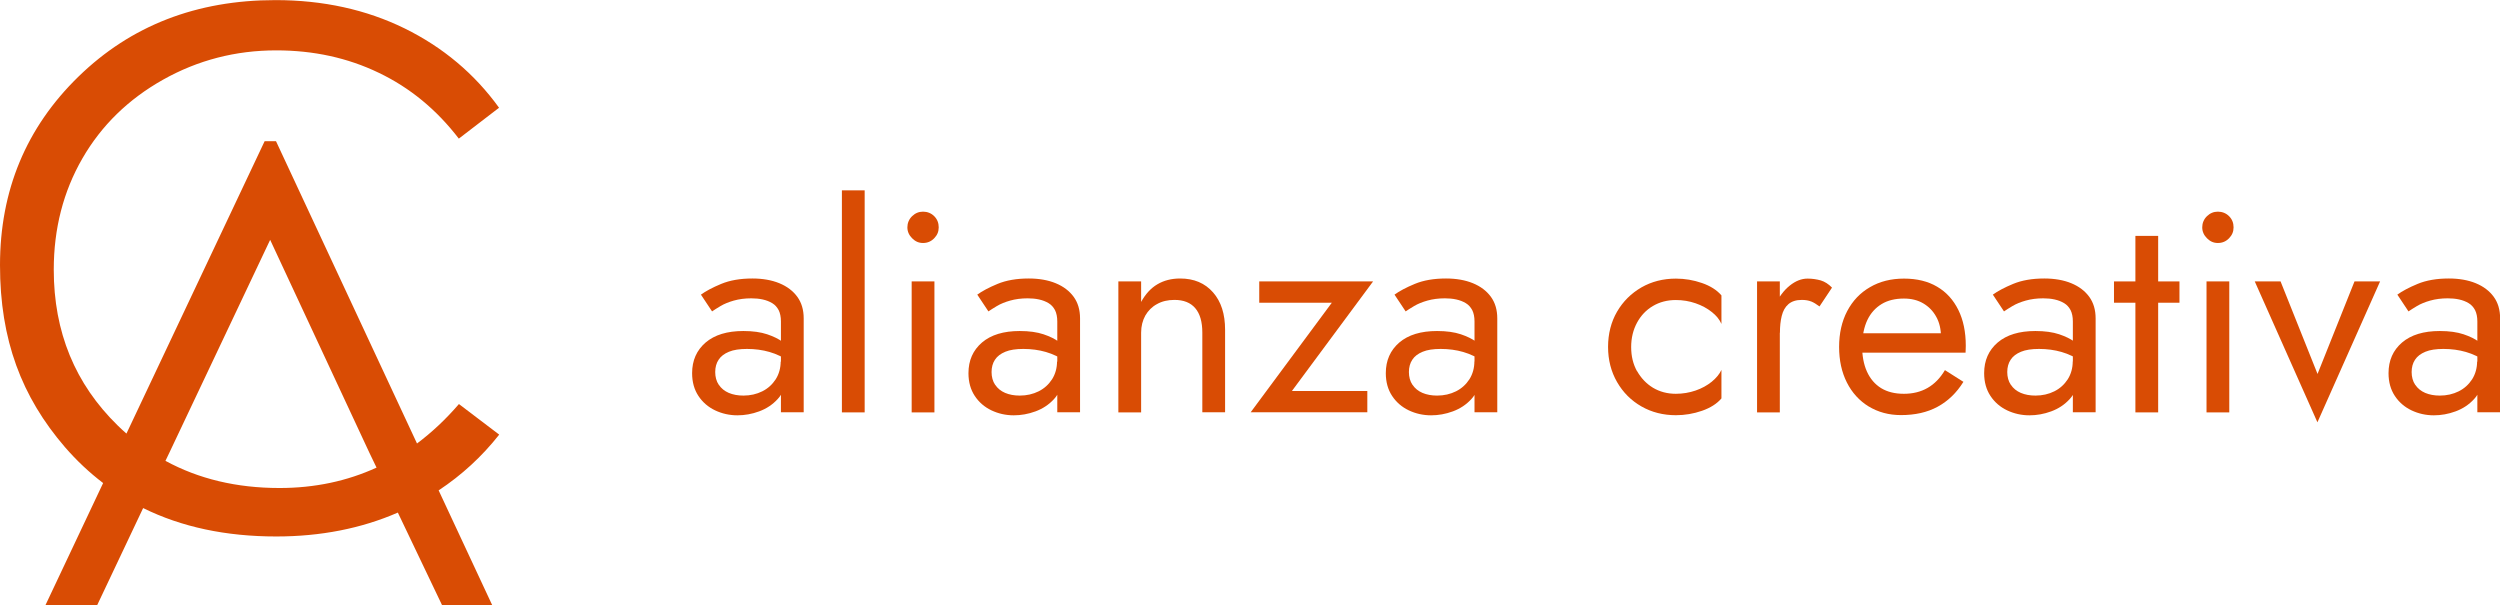 <svg xmlns="http://www.w3.org/2000/svg" id="Capa_2" data-name="Capa 2" viewBox="0 0 221.82 53.71"><defs><style>      .cls-1 {        fill: #d94c04;        stroke-width: 0px;      }    </style></defs><g id="Capa_1-2" data-name="Capa 1"><g><g><path class="cls-1" d="M63.78,34.14c.21.32.51.56.88.72.38.16.81.24,1.3.24.62,0,1.18-.13,1.68-.38.5-.25.89-.61,1.19-1.07.29-.46.44-1,.44-1.6l.4,1.52c0,.74-.22,1.36-.67,1.84-.45.49-.99.85-1.64,1.09-.65.24-1.29.35-1.93.35-.71,0-1.37-.15-1.98-.44-.61-.29-1.11-.72-1.48-1.28-.37-.56-.56-1.23-.56-2.02,0-1.13.4-2.03,1.2-2.72.8-.68,1.91-1.02,3.35-1.02.84,0,1.54.1,2.11.29.56.19,1.01.41,1.35.66.34.24.56.44.68.59v1.19c-.59-.4-1.2-.69-1.82-.87-.62-.18-1.29-.27-2-.27-.66,0-1.19.08-1.6.25-.41.17-.72.4-.92.71-.2.3-.3.67-.3,1.09s.1.82.32,1.14ZM62.18,26.15c.44-.32,1.04-.64,1.81-.96.77-.32,1.69-.48,2.77-.48.91,0,1.71.14,2.39.42.68.28,1.21.68,1.59,1.2.38.52.57,1.16.57,1.92v8.33h-2.02v-8.06c0-.4-.07-.74-.2-1-.14-.26-.32-.47-.57-.62s-.53-.26-.85-.33c-.32-.07-.66-.1-1.01-.1-.57,0-1.09.07-1.55.2-.46.13-.85.29-1.17.48-.32.19-.57.35-.76.48l-.99-1.49Z"></path><path class="cls-1" d="M76.72,16.89v19.7h-2.02v-19.7h2.02Z"></path><path class="cls-1" d="M80.93,19.18c.28-.27.6-.4.97-.4s.72.13.99.4c.27.27.4.6.4.99s-.13.69-.4.97c-.27.28-.6.42-.99.42s-.69-.14-.97-.42c-.28-.28-.42-.6-.42-.97s.14-.72.42-.99ZM82.91,24.97v11.62h-2.02v-11.62h2.02Z"></path><path class="cls-1" d="M88.3,34.14c.21.32.51.56.88.72.38.16.81.24,1.3.24.62,0,1.18-.13,1.68-.38.5-.25.89-.61,1.19-1.07.29-.46.44-1,.44-1.6l.4,1.52c0,.74-.22,1.36-.67,1.84-.45.49-.99.85-1.64,1.09-.65.24-1.29.35-1.93.35-.71,0-1.37-.15-1.98-.44s-1.11-.72-1.48-1.28c-.37-.56-.56-1.23-.56-2.02,0-1.13.4-2.03,1.2-2.72.8-.68,1.91-1.02,3.35-1.02.84,0,1.54.1,2.11.29.56.19,1.01.41,1.35.66.34.24.56.44.68.59v1.19c-.59-.4-1.2-.69-1.82-.87-.62-.18-1.29-.27-2-.27-.66,0-1.19.08-1.6.25-.41.17-.72.4-.92.71-.2.3-.3.67-.3,1.09s.1.82.32,1.14ZM86.7,26.15c.44-.32,1.04-.64,1.81-.96.77-.32,1.69-.48,2.77-.48.91,0,1.71.14,2.39.42.68.28,1.21.68,1.59,1.2.38.52.57,1.16.57,1.92v8.33h-2.02v-8.06c0-.4-.07-.74-.2-1-.14-.26-.32-.47-.57-.62s-.53-.26-.85-.33c-.32-.07-.66-.1-1.01-.1-.57,0-1.09.07-1.55.2-.46.13-.85.29-1.17.48-.32.19-.57.35-.76.48l-.99-1.49Z"></path><path class="cls-1" d="M106.05,27.34c-.42-.49-1.04-.73-1.84-.73-.59,0-1.11.12-1.55.37-.45.24-.79.59-1.04,1.02-.24.44-.37.94-.37,1.52v7.07h-2.02v-11.62h2.02v1.82c.39-.71.87-1.23,1.45-1.57.58-.34,1.25-.51,2.01-.51,1.23,0,2.2.41,2.92,1.23.72.82,1.07,1.92,1.07,3.32v7.32h-2.02v-7.07c0-.96-.21-1.68-.63-2.17Z"></path><path class="cls-1" d="M111.73,26.86v-1.89h10.1l-7.2,9.72h6.69v1.89h-10.35l7.2-9.72h-6.44Z"></path><path class="cls-1" d="M125.33,34.14c.21.32.51.56.88.72.38.16.81.24,1.3.24.62,0,1.18-.13,1.68-.38.5-.25.89-.61,1.19-1.07.29-.46.44-1,.44-1.6l.4,1.52c0,.74-.22,1.36-.67,1.84-.45.49-.99.85-1.64,1.09-.65.24-1.29.35-1.93.35-.71,0-1.37-.15-1.98-.44-.61-.29-1.11-.72-1.48-1.28-.37-.56-.56-1.23-.56-2.02,0-1.13.4-2.03,1.2-2.72.8-.68,1.91-1.02,3.35-1.02.84,0,1.54.1,2.11.29.56.19,1.01.41,1.35.66.34.24.56.44.68.59v1.19c-.59-.4-1.2-.69-1.82-.87-.62-.18-1.29-.27-2-.27-.66,0-1.19.08-1.6.25-.41.17-.72.4-.92.71-.2.3-.3.67-.3,1.09s.1.82.32,1.14ZM123.72,26.15c.44-.32,1.04-.64,1.81-.96.77-.32,1.69-.48,2.77-.48.91,0,1.71.14,2.39.42.68.28,1.21.68,1.59,1.2.38.52.57,1.16.57,1.92v8.33h-2.02v-8.06c0-.4-.07-.74-.2-1-.14-.26-.32-.47-.57-.62s-.53-.26-.85-.33c-.32-.07-.66-.1-1.01-.1-.57,0-1.09.07-1.55.2-.46.13-.85.29-1.17.48-.32.19-.57.35-.76.48l-.99-1.49Z"></path><path class="cls-1" d="M145.25,32.92c.35.62.82,1.12,1.41,1.48.6.36,1.28.54,2.03.54.62,0,1.21-.1,1.76-.29.55-.19,1.02-.45,1.43-.78.4-.33.69-.68.86-1.05v2.53c-.4.47-.98.84-1.73,1.1s-1.52.39-2.31.39c-1.13,0-2.15-.26-3.06-.78-.91-.52-1.63-1.24-2.16-2.16-.53-.92-.8-1.96-.8-3.12s.27-2.22.8-3.13c.53-.91,1.25-1.62,2.16-2.15.91-.52,1.93-.78,3.06-.78.79,0,1.56.13,2.31.39s1.33.63,1.73,1.1v2.53c-.17-.39-.45-.74-.86-1.06-.4-.32-.88-.58-1.43-.77-.55-.19-1.13-.29-1.76-.29-.76,0-1.44.18-2.03.53-.6.35-1.07.85-1.41,1.48s-.52,1.35-.52,2.16.17,1.52.52,2.15Z"></path><path class="cls-1" d="M157.92,36.59h-2.02v-11.62h2.02v11.62ZM160.7,26.75c-.22-.09-.5-.14-.83-.14-.51,0-.9.13-1.19.38s-.48.6-.59,1.04c-.11.44-.16.93-.16,1.49h-.91c0-.93.16-1.75.49-2.46s.75-1.28,1.28-1.71c.52-.42,1.05-.63,1.59-.63.42,0,.81.06,1.17.16.36.11.69.32,1,.64l-1.11,1.67c-.27-.2-.51-.35-.73-.44Z"></path><path class="cls-1" d="M165.81,36.07c-.83-.51-1.48-1.22-1.94-2.13-.46-.91-.69-1.96-.69-3.16s.24-2.27.72-3.18,1.15-1.62,2.02-2.12c.87-.51,1.87-.76,3.02-.76s2.13.24,2.94.72c.82.48,1.44,1.17,1.88,2.06.44.89.66,1.95.66,3.18,0,.12,0,.24-.01.37s-.01.21-.01.24h-9.93v-1.72h8.33l-.81,1.16c.05-.08.1-.21.15-.39.05-.18.08-.32.08-.44,0-.69-.14-1.29-.42-1.79-.28-.51-.66-.9-1.15-1.19-.49-.29-1.06-.43-1.72-.43-.77,0-1.44.16-1.98.49s-.97.8-1.26,1.41-.45,1.37-.47,2.26c0,.91.14,1.68.43,2.32.29.64.71,1.13,1.26,1.47.56.34,1.23.5,2.02.5s1.49-.17,2.1-.52c.61-.35,1.12-.87,1.54-1.58l1.64,1.04c-.61.98-1.37,1.71-2.29,2.21-.92.5-2,.74-3.25.74-1.08,0-2.03-.26-2.87-.77Z"></path><path class="cls-1" d="M178.42,34.14c.21.32.51.56.88.72.38.16.81.24,1.3.24.62,0,1.18-.13,1.68-.38.5-.25.89-.61,1.19-1.07.29-.46.44-1,.44-1.6l.4,1.52c0,.74-.22,1.36-.67,1.84-.45.49-.99.85-1.64,1.09-.65.24-1.29.35-1.93.35-.71,0-1.37-.15-1.98-.44-.61-.29-1.11-.72-1.48-1.28-.37-.56-.56-1.23-.56-2.02,0-1.13.4-2.03,1.2-2.72.8-.68,1.91-1.02,3.35-1.02.84,0,1.54.1,2.11.29.56.19,1.01.41,1.35.66.34.24.56.44.68.59v1.19c-.59-.4-1.2-.69-1.82-.87-.62-.18-1.29-.27-2-.27-.66,0-1.19.08-1.6.25-.41.17-.72.4-.92.71-.2.3-.3.67-.3,1.09s.1.82.32,1.14ZM176.81,26.15c.44-.32,1.04-.64,1.81-.96.77-.32,1.69-.48,2.77-.48.91,0,1.71.14,2.39.42.68.28,1.21.68,1.59,1.2.38.52.57,1.16.57,1.92v8.33h-2.02v-8.06c0-.4-.07-.74-.2-1-.14-.26-.32-.47-.57-.62s-.53-.26-.85-.33c-.32-.07-.66-.1-1.01-.1-.57,0-1.09.07-1.55.2-.46.13-.85.29-1.17.48-.32.19-.57.35-.76.48l-.99-1.49Z"></path><path class="cls-1" d="M193.38,24.97v1.89h-5.81v-1.89h5.81ZM191.49,20.93v15.66h-2.02v-15.66h2.02Z"></path><path class="cls-1" d="M195.82,19.18c.28-.27.6-.4.97-.4s.72.13.99.4c.27.27.4.6.4.99s-.13.69-.4.97c-.27.28-.6.42-.99.42s-.69-.14-.97-.42c-.28-.28-.42-.6-.42-.97s.14-.72.42-.99ZM197.8,24.97v11.62h-2.02v-11.62h2.02Z"></path><path class="cls-1" d="M202.35,24.97l3.28,8.21,3.28-8.21h2.27l-5.56,12.5-5.56-12.5h2.27Z"></path><path class="cls-1" d="M214.3,34.14c.21.32.51.56.88.72.38.16.81.24,1.3.24.62,0,1.18-.13,1.68-.38.5-.25.89-.61,1.19-1.07.29-.46.44-1,.44-1.6l.4,1.52c0,.74-.22,1.36-.67,1.84-.45.49-.99.85-1.64,1.09s-1.29.35-1.93.35c-.71,0-1.37-.15-1.98-.44s-1.11-.72-1.48-1.28c-.37-.56-.56-1.23-.56-2.02,0-1.13.4-2.03,1.2-2.72.8-.68,1.91-1.02,3.35-1.02.84,0,1.54.1,2.11.29.56.19,1.01.41,1.35.66.34.24.56.44.68.59v1.19c-.59-.4-1.2-.69-1.82-.87-.62-.18-1.29-.27-2-.27-.66,0-1.19.08-1.6.25-.41.17-.72.4-.92.71-.2.3-.3.67-.3,1.09s.1.82.32,1.14ZM212.7,26.15c.44-.32,1.04-.64,1.81-.96.77-.32,1.69-.48,2.77-.48.91,0,1.71.14,2.39.42.68.28,1.21.68,1.59,1.2.38.52.57,1.16.57,1.92v8.33h-2.02v-8.06c0-.4-.07-.74-.2-1-.14-.26-.32-.47-.57-.62s-.53-.26-.85-.33c-.32-.07-.66-.1-1.01-.1-.57,0-1.09.07-1.55.2-.46.13-.85.29-1.17.48-.32.19-.57.35-.76.48l-.99-1.49Z"></path></g><path class="cls-1" d="M44.29,38.56l-3.57-2.71c-1.16,1.35-2.41,2.52-3.72,3.5l-12.51-26.82h-1.01l-12.26,25.94c-.26-.23-.52-.46-.77-.71-3.79-3.7-5.68-8.3-5.68-13.83,0-3.65.85-6.94,2.54-9.87,1.69-2.93,4.08-5.26,7.16-6.99,3.08-1.73,6.43-2.6,10.04-2.6,3.31,0,6.34.66,9.1,1.99,2.76,1.32,5.13,3.27,7.1,5.84l3.57-2.74c-2.18-3.02-4.97-5.36-8.38-7.04-3.41-1.67-7.23-2.51-11.46-2.51-7,0-12.83,2.26-17.48,6.79C2.32,11.32,0,16.9,0,23.53s1.92,11.68,5.76,16.14c1.04,1.2,2.17,2.26,3.39,3.19l-5.13,10.86h4.59l4.09-8.64c3.4,1.68,7.34,2.52,11.81,2.52,3.95,0,7.55-.71,10.79-2.12l3.94,8.25h4.45l-4.77-10.22c2.04-1.35,3.83-2.99,5.36-4.93ZM24.79,43.3c-3.8,0-7.17-.81-10.11-2.41l.35-.73,8.94-18.88,8.8,18.88.64,1.33c-2.62,1.2-5.49,1.81-8.61,1.81Z"></path></g></g></svg>